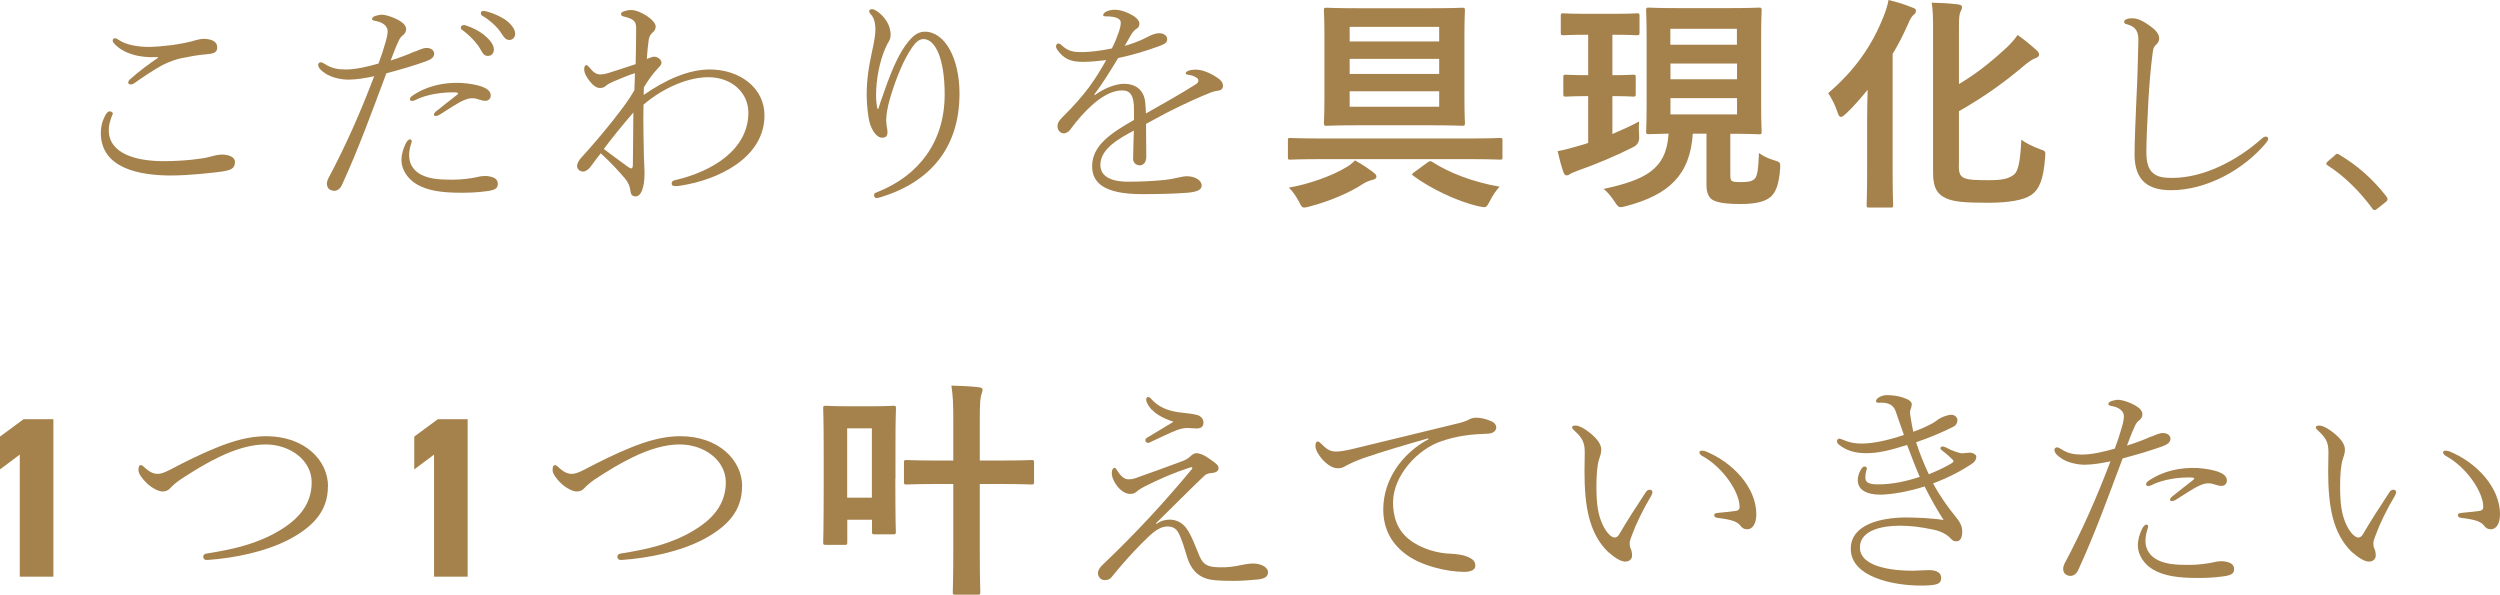 <?xml version="1.0" encoding="UTF-8"?><svg id="b" xmlns="http://www.w3.org/2000/svg" width="197.16" height="46.9" viewBox="0 0 197.16 46.9"><defs><style>.d{fill:#a5814c;}</style></defs><g id="c"><path class="d" d="M8.9,8.95c0,.05-.06.14-.09.23-.17.45-.23.76-.23,1.08,0,1.87,2.16,2.45,4.34,2.45,1.52,0,3-.18,3.53-.32.34-.09.72-.2,1.04-.2.53,0,1.04.18,1.04.58,0,.54-.34.65-1.04.76-.63.09-2.58.31-4,.31-2.54,0-5.54-.58-5.54-3.37,0-.43.09-.9.38-1.42.08-.14.19-.27.3-.27.13,0,.27.07.27.18ZM12.44,4.5c-1.4.09-2.77-.27-3.49-1.13-.06-.07-.06-.14-.06-.2s.1-.16.17-.16.21.07.29.13c.63.43,1.61.56,2.41.56.36,0,1.04-.05,1.78-.14.76-.11,1.38-.23,1.97-.41.17-.05.42-.09.61-.09.13,0,.4.04.59.11.28.11.42.31.42.56,0,.31-.13.49-.76.54-.85.07-1.46.2-2.07.32-.44.09-1.04.31-1.48.54-.76.41-1.54.94-2.24,1.44-.13.09-.23.09-.3.09s-.17-.07-.17-.14c0-.11.09-.22.15-.27.72-.65,1.63-1.31,2.2-1.69l-.02-.04Z"/><path class="d" d="M32.74,4.07c.32-.14.63-.29.91-.29.27,0,.59.14.59.45,0,.29-.23.45-.66.61-.87.31-1.92.63-3.11.94-1.21,3.22-2.18,5.92-3.51,8.82-.15.32-.4.45-.61.45-.13,0-.34-.07-.44-.18-.09-.13-.13-.23-.13-.4,0-.11.04-.23.09-.36,1.42-2.66,2.56-5.26,3.64-8.1-.64.14-1.42.27-2.03.27s-1.38-.18-1.84-.5c-.25-.16-.55-.41-.55-.67,0-.11.09-.2.21-.2.08,0,.21.07.36.16.47.31.97.41,1.61.41.76,0,1.73-.22,2.58-.47.23-.61.38-1.06.53-1.6.08-.25.19-.67.19-.94,0-.36-.28-.68-.91-.81-.29-.05-.32-.09-.32-.18s.13-.18.27-.23c.19-.05.36-.09.51-.09.32,0,1.12.25,1.59.61.19.14.32.34.32.52,0,.2-.11.4-.27.5-.21.16-.27.32-.4.61-.19.4-.36.88-.55,1.37.7-.22,1.27-.43,1.92-.72ZM32.27,12.31c0,.68.42,1.21.97,1.48.72.36,1.59.38,2.52.38.66,0,1.42-.11,1.75-.18.28-.07.47-.11.78-.11.19,0,.4.04.59.11.29.11.38.32.38.5,0,.32-.15.49-.82.58-.78.11-1.44.13-2.07.13-1.54,0-2.64-.16-3.51-.67-.7-.41-1.2-1.15-1.2-1.89,0-.49.15-.94.34-1.33.08-.16.21-.32.34-.32.09,0,.13.09.13.14,0,.09-.06.23-.08.31-.09.29-.13.61-.13.88ZM36.01,7.29c-1.01-.04-2.31.11-3.32.63-.06.02-.15.04-.21.04-.09,0-.15-.05-.15-.13,0-.09.06-.18.15-.25,1.18-.83,2.58-1.1,3.91-1.04.63.04,1.35.16,1.78.36.36.16.55.38.53.67-.02.25-.23.4-.46.38-.13,0-.27-.04-.42-.09-.23-.07-.36-.11-.51-.11-.19-.02-.42.02-.74.16-.47.2-1.27.74-1.92,1.15-.13.07-.23.09-.3.09-.09,0-.13-.05-.13-.14,0-.07.08-.14.17-.23.44-.36,1.21-.95,1.63-1.28.15-.13.15-.18-.02-.2ZM36.73,2c.59.2,1.06.45,1.4.72.4.31.82.77.82,1.17,0,.32-.19.52-.47.52-.27,0-.38-.14-.63-.59-.23-.41-.83-1.06-1.4-1.46-.08-.05-.11-.13-.11-.18,0-.11.09-.2.21-.2.06,0,.13,0,.19.02ZM38.43.92c.44.11.99.36,1.35.59.44.29.85.74.85,1.15,0,.31-.23.49-.44.49-.23,0-.36-.07-.63-.49-.3-.5-.93-1.08-1.56-1.44-.06-.04-.08-.13-.08-.18,0-.09.08-.18.19-.18.06,0,.17.02.3.05Z"/><path class="d" d="M50.73,7.51c1.78-1.24,3.57-2.03,5.25-2.03,2.35,0,4.31,1.44,4.31,3.62,0,3.35-3.66,5.09-6.62,5.54-.11.02-.25.04-.38.04-.23,0-.32-.07-.32-.2s.06-.23.25-.27c2.98-.68,5.8-2.43,5.8-5.33,0-1.58-1.33-2.79-3.15-2.79-1.95,0-3.98,1.17-5.12,2.16-.04,1.53.02,2.9.02,3.55,0,.79.06,1.3.06,1.89,0,1.12-.28,1.8-.7,1.8-.25,0-.38-.16-.4-.36-.06-.47-.17-.72-.45-1.06-.51-.61-1.12-1.26-1.9-1.98-.44.54-.66.88-.85,1.12-.13.16-.38.32-.53.32-.27,0-.49-.18-.49-.45,0-.2.17-.49.38-.7.66-.72,1.61-1.82,2.45-2.88.7-.9,1.2-1.53,1.69-2.38.02-.45.04-.95.04-1.35-.51.16-1.08.4-1.67.65-.25.11-.44.2-.61.34-.11.11-.25.18-.47.18-.3,0-.55-.22-.76-.47-.3-.36-.49-.7-.49-1.03,0-.2.09-.31.17-.31s.15.09.25.2c.28.36.55.54.83.54.21,0,.4-.04.59-.09.72-.22,1.33-.43,2.22-.72.02-.83.04-1.96.04-2.83,0-.56-.19-.74-1.02-.94-.15-.04-.17-.11-.17-.23,0-.11.4-.27.78-.27.4,0,.82.2,1.23.45.38.25.72.58.72.86,0,.2-.11.36-.23.45-.15.13-.28.32-.32.59-.06.4-.11.94-.15,1.51.27-.09.42-.18.57-.18s.23.04.36.11c.11.07.23.22.23.38,0,.13-.13.27-.27.41-.38.4-.78.94-1.12,1.51l-.02.61ZM49.34,13.03c.25.18.36.25.44.25.09,0,.13-.11.13-.27,0-1.06.04-2.68.04-4.14-.78.9-1.84,2.2-2.33,2.88.61.47,1.14.85,1.73,1.28Z"/><path class="d" d="M69.28,8.55c.21-.7.46-1.31.7-2.03.44-1.17.97-2.43,1.69-3.28.38-.45.74-.74,1.27-.74,1.56,0,2.73,2.07,2.73,4.88,0,4.25-2.29,6.95-6.15,8.15-.17.05-.32.09-.4.09-.15,0-.19-.14-.19-.25s.11-.16.28-.23c3.26-1.3,5.29-3.96,5.29-7.69,0-2.88-.76-4.37-1.67-4.37-.36,0-.65.29-.91.68-.64.92-1.21,2.3-1.67,3.8-.27.88-.36,1.49-.36,1.93,0,.14.02.31.04.47.04.18.06.34.06.45,0,.29-.09.45-.44.45s-.74-.45-.95-1.13c-.15-.52-.25-1.51-.25-2.23,0-1.33.19-2.34.4-3.33.19-.86.29-1.42.29-1.87s-.11-.92-.38-1.19c-.08-.07-.11-.16-.11-.25,0-.07.09-.14.23-.14.23,0,.8.41,1.12.92.21.32.34.7.34,1.12,0,.14-.04.32-.13.49-.09.14-.19.31-.3.58-.44,1.03-.72,2.39-.72,3.71,0,.45.06.83.11,1.04h.08Z"/><path class="d" d="M86.33,7.51c.78-.58,1.69-.9,2.31-.9.99,0,1.63.54,1.69,1.6.02.22.04.5.04.74,1.4-.79,2.83-1.6,3.93-2.3.17-.11.21-.2.21-.31,0-.09-.06-.16-.17-.23-.17-.11-.38-.18-.66-.22-.11-.02-.17-.02-.17-.11,0-.16.36-.29.76-.29.46,0,.97.18,1.4.43.49.29.78.5.78.85,0,.23-.17.36-.38.38-.13.02-.3.04-.57.14-.91.36-2.11.9-3.45,1.58-.51.27-1.1.59-1.67.9,0,.76.02,1.57.02,2.59,0,.49-.27.68-.51.68-.27,0-.53-.2-.53-.49,0-.56.04-1.24.06-2.25-1.08.58-2.64,1.4-2.64,2.7,0,.81.66,1.33,2.2,1.33.91,0,2.07-.05,2.87-.14.46-.05.72-.11,1.04-.18.25-.05.46-.11.72-.11.68,0,1.16.36,1.16.72,0,.32-.27.5-1.1.58-.93.07-2.05.11-3.59.11-3.02,0-3.95-.9-3.95-2.2,0-1.66,1.52-2.63,3.3-3.65v-.76c.02-1.24-.34-1.57-.93-1.57-.83,0-1.67.52-2.41,1.19-.66.61-1.04,1.04-1.71,1.93-.11.16-.36.27-.47.27-.27,0-.51-.23-.51-.56,0-.29.13-.47.55-.88.66-.65,1.38-1.46,1.92-2.18.53-.72.91-1.35,1.37-2.16-.49.05-1.16.14-1.82.14-1,0-1.52-.23-2.05-.97-.06-.09-.09-.2-.09-.25,0-.11.08-.23.17-.23.11,0,.21.07.3.16.49.45.87.52,1.59.52.66,0,1.61-.13,2.35-.29.27-.54.4-.88.57-1.37.06-.18.13-.45.13-.67,0-.29-.36-.49-1.18-.49-.13,0-.21-.02-.21-.09s.06-.18.21-.27c.19-.11.49-.16.7-.16.42,0,.8.14,1.12.29.32.14.83.45.83.81,0,.18-.08.31-.23.4-.11.07-.3.22-.49.58-.11.2-.28.5-.44.77.49-.14,1.14-.36,1.75-.68.3-.16.64-.32.97-.32.38,0,.63.22.63.45,0,.27-.13.38-.61.56-.97.36-2.16.72-3.26.95-.61,1.01-1.2,1.96-1.88,2.88l.04.04Z"/><path class="d" d="M104.13,12.55c-1.67,0-2.26.04-2.37.04-.19,0-.19-.02-.19-.2v-1.31c0-.18,0-.2.19-.2.11,0,.7.04,2.37.04h11.8c1.67,0,2.26-.04,2.37-.04.19,0,.19.02.19.2v1.31c0,.18,0,.2-.19.2-.11,0-.7-.04-2.37-.04h-11.8ZM108.27,13.57c.23.16.28.25.28.36,0,.13-.09.2-.3.25-.25.07-.47.14-.76.32-1.08.72-2.71,1.39-4.19,1.78-.21.05-.34.09-.44.09-.19,0-.25-.13-.42-.47-.25-.45-.51-.85-.8-1.1,1.65-.29,3.43-.95,4.46-1.57.27-.14.51-.32.76-.58.61.34.97.59,1.4.9ZM112.76.65c1.82,0,2.45-.04,2.56-.04.19,0,.21.02.21.2,0,.11-.04.74-.04,2.09v4.73c0,1.35.04,1.96.04,2.07,0,.2-.02.22-.21.22-.11,0-.74-.04-2.56-.04h-5.56c-1.82,0-2.45.04-2.58.04-.19,0-.21-.02-.21-.22,0-.11.04-.72.04-2.07V2.9c0-1.35-.04-1.96-.04-2.09,0-.18.02-.2.21-.2.13,0,.76.04,2.58.04h5.56ZM106.44,2.12v1.15h7.06v-1.15h-7.06ZM113.5,5.83v-1.19h-7.06v1.19h7.06ZM113.5,7.2h-7.06v1.22h7.06v-1.22ZM112.57,12.82c.19-.14.25-.14.4-.04,1.29.83,3.17,1.58,5.29,1.94-.28.32-.55.7-.76,1.13-.19.36-.27.49-.44.49-.09,0-.25-.04-.44-.07-1.8-.41-3.85-1.44-5.14-2.39-.19-.13-.13-.16.08-.32l1.01-.74Z"/><path class="d" d="M127.16,2.74v3.19c1.14,0,1.52-.04,1.63-.04.19,0,.21.02.21.2v1.33c0,.18-.02.2-.21.2-.11,0-.49-.04-1.63-.04v2.99c.72-.31,1.44-.63,2.11-.99-.04.4-.02.81,0,1.19q.04.58-.46.83c-1.33.67-2.92,1.35-4.36,1.85-.3.11-.49.2-.59.25-.13.09-.19.13-.3.13-.09,0-.19-.05-.25-.22-.17-.47-.32-1.04-.47-1.69.57-.11,1.12-.25,1.78-.45.21-.05.42-.13.63-.2v-3.69c-1.23,0-1.63.04-1.75.04-.19,0-.21-.02-.21-.2v-1.33c0-.18.02-.2.21-.2.11,0,.51.04,1.75.04v-3.19h-.11c-1.33,0-1.75.04-1.86.04-.17,0-.19-.02-.19-.22v-1.31c0-.18.02-.2.19-.2.11,0,.53.04,1.86.04h2.11c1.33,0,1.73-.04,1.84-.04.19,0,.21.02.21.2v1.31c0,.2-.02.22-.21.22-.11,0-.51-.04-1.84-.04h-.08ZM136.46,13.75c0,.36.02.49.21.56.13.05.36.05.68.05.47,0,.76-.04.99-.22.27-.22.32-.79.38-2.07.44.32.87.47,1.23.58.44.13.47.18.44.63-.09,1.24-.34,1.91-.78,2.27-.44.36-1.18.54-2.35.54-.97,0-1.61-.07-2.09-.27-.38-.16-.59-.58-.59-1.19v-4.09h-1.08c-.21,3.26-1.88,4.82-5.25,5.71-.19.05-.34.09-.42.09-.19,0-.27-.09-.49-.43-.29-.43-.57-.77-.87-1.01,3.26-.72,4.95-1.51,5.12-4.36-1.06.02-1.46.04-1.56.04-.19,0-.21-.02-.21-.2,0-.13.04-.77.04-2.2V3.02c0-1.42-.04-2.09-.04-2.2,0-.2.02-.22.21-.22.11,0,.68.04,2.37.04h3.95c1.69,0,2.24-.04,2.37-.04.19,0,.21.02.21.22,0,.11-.04.77-.04,2.2v5.17c0,1.42.04,2.09.04,2.2,0,.18-.02.2-.21.2-.13,0-.68-.04-2.26-.04v3.2ZM131.73,2.27v1.26h5.25v-1.26h-5.25ZM136.99,6.25v-1.24h-5.25v1.24h5.25ZM136.99,7.74h-5.25v1.28h5.25v-1.28Z"/><path class="d" d="M147.25,9.38c0-.68.02-1.51.04-2.3-.57.7-1.14,1.35-1.69,1.87-.19.16-.3.27-.42.27s-.19-.13-.28-.4c-.15-.49-.45-1.06-.72-1.48,2.01-1.71,3.43-3.65,4.38-6.08.17-.41.3-.85.38-1.26.74.18,1.23.34,1.84.58.25.09.32.14.32.27s-.06.22-.17.31c-.15.11-.27.31-.47.77-.34.77-.74,1.57-1.2,2.32v9.2c0,1.75.04,2.63.04,2.74,0,.16-.02.18-.21.18h-1.65c-.21,0-.23-.02-.23-.18,0-.13.04-.99.04-2.74v-4.07ZM154.48,13.05c0,.65.11.88.53,1.03.34.11.83.13,1.88.13.97,0,1.54-.11,1.95-.45.32-.25.49-1.03.57-2.74.4.29.95.56,1.46.74.47.16.45.16.42.63-.13,1.76-.46,2.54-1.1,2.99-.63.41-1.76.61-3.43.61-1.78,0-2.69-.07-3.3-.36-.63-.29-1.01-.76-1.01-1.96V2.3c0-1.01-.02-1.53-.11-2.09.76.02,1.37.05,2.03.13.25.02.36.09.36.23s-.06.23-.11.34c-.09.16-.13.45-.13,1.22v4.5c1.21-.72,2.33-1.57,3.51-2.65.38-.32.82-.79,1.12-1.22.51.36,1.06.81,1.48,1.19.15.14.21.23.21.36s-.13.23-.32.29c-.21.07-.57.32-.99.68-1.4,1.19-3.07,2.39-5.01,3.49v4.27Z"/><path class="d" d="M168.34,12.19c0-1.01.08-2.88.15-4.48.08-1.44.11-2.9.15-4.45.02-.67-.13-1.13-.85-1.33-.21-.05-.27-.09-.27-.2,0-.09.02-.13.19-.22.11-.05.29-.07.46-.07.38,0,.82.2,1.33.56.51.36.78.67.78,1.03,0,.27-.15.41-.27.52-.11.11-.21.23-.25.67-.15,1.17-.25,2.38-.32,3.55-.09,1.55-.17,3.37-.17,4.21s.17,1.39.53,1.67c.34.31.85.38,1.5.38,2.5,0,5.14-1.37,7.11-3.13.09-.09.21-.13.28-.13.09,0,.19.07.19.18,0,.07-.06.18-.13.27-1.75,2.14-4.72,3.78-7.53,3.78-1.71,0-2.88-.67-2.88-2.81Z"/><path class="d" d="M184.13,12.24c.08-.07.15-.11.21-.11s.11.04.21.11c1.38.83,2.54,1.84,3.64,3.24.08.11.1.16.1.22,0,.07-.02.13-.13.22l-.68.54c-.09.07-.15.11-.19.11-.08,0-.13-.02-.21-.14-.99-1.35-2.2-2.54-3.49-3.37-.09-.05-.13-.09-.13-.13,0-.05.02-.09.09-.18l.59-.5Z"/><path class="d" d="M4.21,45.48H1.56v-9.63l-1.56,1.17v-2.59l1.86-1.37h2.35v12.42Z"/><path class="d" d="M25.86,38.37c0,1.91-1.14,3.13-2.96,4.12-1.94,1.04-4.48,1.53-6.53,1.67-.21.02-.34-.07-.34-.27,0-.13.08-.22.34-.25,2.05-.32,3.95-.76,5.67-1.8,1.48-.88,2.54-2.05,2.54-3.8s-1.71-2.99-3.64-2.99c-1.18,0-2.45.4-3.7,1.01-.99.47-1.97,1.08-2.94,1.71-.3.2-.66.49-.83.68-.19.23-.4.31-.66.31-.28,0-.82-.25-1.25-.67-.3-.29-.64-.72-.64-1.01,0-.31.08-.4.17-.4.08,0,.15.04.23.11.44.43.78.58,1.1.58.25,0,.49-.07,1.02-.34,1.23-.65,2.39-1.22,3.59-1.71,1.37-.56,2.66-.92,3.95-.92,3.04,0,4.89,1.89,4.89,3.96Z"/><path class="d" d="M36.88,45.48h-2.65v-9.63l-1.56,1.17v-2.59l1.86-1.37h2.35v12.42Z"/><path class="d" d="M58.52,38.37c0,1.91-1.14,3.13-2.96,4.12-1.94,1.04-4.48,1.53-6.53,1.67-.21.02-.34-.07-.34-.27,0-.13.08-.22.34-.25,2.05-.32,3.95-.76,5.67-1.8,1.48-.88,2.54-2.05,2.54-3.8s-1.71-2.99-3.64-2.99c-1.18,0-2.45.4-3.7,1.01-.99.47-1.97,1.08-2.94,1.71-.3.2-.66.49-.83.68-.19.23-.4.31-.66.31-.28,0-.82-.25-1.25-.67-.3-.29-.64-.72-.64-1.01,0-.31.08-.4.17-.4.08,0,.15.04.23.11.44.43.78.58,1.1.58.25,0,.49-.07,1.02-.34,1.23-.65,2.39-1.22,3.59-1.71,1.37-.56,2.66-.92,3.95-.92,3.04,0,4.89,1.89,4.89,3.96Z"/><path class="d" d="M70.61,37.75c0,3.46.04,4.09.04,4.19,0,.18-.02.2-.21.2h-1.46c-.19,0-.21-.02-.21-.2v-.95h-1.95v1.78c0,.18-.02.2-.21.2h-1.48c-.19,0-.21-.02-.21-.2,0-.13.04-.81.04-4.5v-2.61c0-2.63-.04-3.33-.04-3.46,0-.18.02-.2.21-.2.13,0,.51.04,1.73.04h1.86c1.23,0,1.61-.04,1.73-.04.19,0,.21.02.21.2,0,.11-.04.77-.04,2.84v2.7ZM66.81,33.78v5.47h1.95v-5.47h-1.95ZM75.18,33.13c0-1.28-.02-1.84-.15-2.72.74.02,1.52.05,2.16.13.19.02.3.09.3.18,0,.13-.06.25-.09.38-.09.25-.13.67-.13,1.98v3.24h1.57c1.78,0,2.39-.04,2.5-.04.19,0,.21.02.21.2v1.53c0,.18-.02.2-.21.2-.11,0-.72-.04-2.5-.04h-1.57v5.36c0,2.05.04,3.08.04,3.17,0,.18-.02.2-.21.2h-1.73c-.21,0-.23-.02-.23-.2,0-.11.04-1.12.04-3.15v-5.38h-1.18c-1.78,0-2.39.04-2.5.04-.19,0-.21-.02-.21-.2v-1.53c0-.18.02-.2.21-.2.11,0,.72.04,2.5.04h1.18v-3.19Z"/><path class="d" d="M91.19,41.34c.3-.25.68-.36,1.04-.36.47,0,.95.18,1.31.65.44.58.76,1.55,1.06,2.23.3.68.63.86,1.57.88.66.02,1.18-.07,1.63-.16.28-.05.64-.14,1.02-.14.57,0,1.18.25,1.18.7,0,.34-.27.5-.8.56-.57.05-1.31.11-1.84.11-.44,0-1.29,0-1.84-.09-1.08-.18-1.61-.88-1.88-1.73-.19-.61-.42-1.46-.72-2-.19-.34-.47-.47-.85-.47-.8,0-1.46.79-2.05,1.35-.8.81-1.57,1.67-2.37,2.66-.11.14-.27.22-.53.22-.28,0-.53-.22-.53-.56,0-.22.15-.45.42-.7,2.52-2.39,4.82-4.88,7-7.51.06-.07,0-.16-.11-.13-1.33.43-2.5.94-3.66,1.53-.17.09-.34.18-.63.41-.13.13-.3.16-.49.16-.72,0-1.44-1.01-1.44-1.64,0-.25.09-.41.23-.41.08,0,.15.13.21.22.28.47.59.68.85.68.21,0,.4-.02.63-.11,1.38-.49,2.52-.9,3.53-1.28.27-.09.57-.23.78-.45.13-.13.3-.22.44-.22.28,0,.63.16.97.4.59.4.78.56.78.77,0,.29-.27.38-.66.41-.15.02-.32.07-.44.18-1.18,1.12-2.31,2.27-3.83,3.76l.04.05ZM90.85,32.34c-.23-.25-.46-.61-.46-.81,0-.13.06-.22.15-.22.08,0,.15.04.21.11.59.68,1.35,1.01,2.49,1.13.68.07,1.14.13,1.35.25.23.14.32.32.32.52,0,.31-.17.47-.55.47-.23,0-.55-.04-.72-.04-.27,0-.57.07-.85.18-.49.18-1.29.58-2.14.97-.15.07-.32-.02-.32-.16,0-.11.04-.16.13-.22.57-.34,1.52-.92,2.09-1.26-.72-.23-1.35-.56-1.69-.94Z"/><path class="d" d="M112.63,34.57c-1.73.49-3.55,1.03-5.08,1.55-.63.22-1.18.49-1.4.61-.23.14-.36.2-.65.2-.36,0-.8-.23-1.25-.74-.21-.25-.51-.68-.51-1.03,0-.23.08-.34.19-.34.08,0,.13.05.25.16.44.45.72.65,1.27.63.21,0,.76-.09,1.21-.2,2.49-.59,5.31-1.3,8.23-2,.36-.07.76-.22.89-.29.17-.11.4-.18.63-.18.36,0,.72.09,1.08.23.27.09.51.27.51.54,0,.25-.23.47-.63.49-1.29.04-2.43.16-3.68.59-1.86.61-3.83,2.7-3.83,4.84,0,1.12.34,2.2,1.29,2.92.89.72,2.24,1.1,3.3,1.12.42.02,1.02.09,1.44.31.29.14.46.31.46.65,0,.27-.29.47-.87.47-1.33,0-3.49-.47-4.74-1.49-1.12-.88-1.65-2.05-1.65-3.44,0-2.27,1.42-4.39,3.58-5.54l-.04-.05Z"/><path class="d" d="M126.88,43.59c-1.59-1.51-1.92-3.73-1.92-6.43,0-.5.02-1.03.02-1.48,0-.74-.15-1.12-.83-1.73-.11-.11-.17-.18-.17-.23,0-.11.11-.16.27-.16.3,0,.76.27,1.14.58.61.49.89.92.89,1.31,0,.29-.08.5-.17.77-.15.43-.21,1.31-.21,2.12,0,1.31.1,2.23.51,3.08.32.65.68.97.93.97.15,0,.27-.09.38-.29.59-1.01,1.2-1.96,2.07-3.28.09-.14.19-.2.32-.2.09,0,.21.07.21.18s-.08.25-.11.32c-.61,1.01-1.2,2.23-1.5,3.06-.09.27-.19.47-.19.67,0,.13.02.29.08.41.08.16.11.36.11.56,0,.25-.19.47-.55.47-.32,0-.85-.32-1.27-.72ZM134.43,35.56c2.24.88,4.08,2.9,4.08,4.99,0,.68-.25,1.19-.72,1.19-.25,0-.4-.11-.49-.23-.27-.36-.63-.52-1.86-.67-.19-.02-.25-.11-.25-.23,0-.09.09-.14.28-.16.51-.05.91-.09,1.44-.16.23-.04.28-.16.28-.32,0-1.17-1.33-3.15-2.98-4.03-.13-.07-.19-.2-.19-.27,0-.11.19-.18.4-.09Z"/><path class="d" d="M152.09,37.41c.68-.27,1.35-.58,1.86-.9.06-.04.11-.09.11-.13,0-.05-.02-.09-.08-.14-.23-.23-.47-.45-.76-.67-.13-.09-.19-.14-.19-.23,0-.07.1-.13.17-.13.09,0,.17.04.29.09.23.13.44.22.72.32.21.07.4.13.55.13.17,0,.32-.04.53-.05.29-.02.57.14.57.32,0,.2-.11.4-.3.52-.89.61-1.99,1.17-3.11,1.58.55,1.03,1.23,1.96,1.75,2.59.32.4.55.72.55,1.22,0,.56-.21.76-.45.76-.17,0-.3-.05-.42-.18-.32-.36-.78-.61-1.4-.74-1.06-.22-1.76-.31-2.69-.31-1.14,0-3.11.27-3.11,1.71,0,1.66,2.92,1.84,4.17,1.84.38,0,.89-.05,1.27-.05.63,0,.97.22.97.61,0,.5-.36.61-1.63.61-2.09,0-5.5-.65-5.5-2.9,0-1.93,2.39-2.47,4.38-2.47.66,0,2.05.05,2.94.2-.49-.76-.97-1.6-1.5-2.65-1.12.38-2.64.65-3.49.65-1.06,0-1.78-.36-1.78-1.15,0-.27.09-.56.26-.85.08-.13.19-.22.25-.22.09,0,.21.04.21.14,0,.07-.04.18-.06.23-.04.14-.06.34-.06.52,0,.31.19.52.97.52,1.21,0,2.26-.25,3.32-.59-.38-.86-.7-1.75-1-2.52-1.31.41-2.22.65-3.24.65-.87,0-1.59-.22-2.14-.68-.06-.05-.15-.14-.15-.27,0-.11.1-.2.17-.2s.15.04.25.07c.57.25.97.32,1.54.32.83,0,2.01-.23,3.32-.68-.21-.63-.44-1.22-.66-1.89-.17-.47-.57-.7-1.33-.65-.15.02-.21-.05-.21-.14,0-.07.08-.18.15-.23.21-.16.49-.23.68-.23.46,0,.91.05,1.4.23.42.14.59.32.59.49,0,.11-.04.25-.09.4-.08.18-.06.32.02.76.06.36.11.68.19,1.01.61-.22.95-.38,1.23-.52.25-.13.44-.23.55-.32.36-.31.95-.5,1.21-.5.3,0,.49.22.49.43,0,.2-.11.41-.3.5-.8.41-1.86.86-2.96,1.24.25.79.63,1.73,1,2.52Z"/><path class="d" d="M169.67,34.44c.32-.14.63-.29.91-.29.27,0,.59.14.59.45,0,.29-.23.45-.66.61-.87.31-1.92.63-3.11.94-1.21,3.22-2.18,5.92-3.51,8.82-.15.32-.4.45-.61.45-.13,0-.34-.07-.44-.18-.1-.13-.13-.23-.13-.4,0-.11.04-.23.09-.36,1.42-2.66,2.56-5.26,3.64-8.1-.64.14-1.42.27-2.03.27s-1.38-.18-1.84-.5c-.25-.16-.55-.41-.55-.67,0-.11.09-.2.21-.2.08,0,.21.07.36.16.47.31.97.41,1.61.41.76,0,1.73-.22,2.58-.47.23-.61.38-1.06.53-1.6.08-.25.19-.67.19-.94,0-.36-.28-.68-.91-.81-.29-.05-.32-.09-.32-.18s.13-.18.27-.23c.19-.05.36-.09.51-.09.32,0,1.12.25,1.59.61.19.14.32.34.32.52,0,.2-.11.4-.27.5-.21.16-.27.32-.4.61-.19.4-.36.88-.55,1.37.7-.22,1.27-.43,1.92-.72ZM169.2,42.69c0,.68.42,1.21.97,1.48.72.36,1.59.38,2.52.38.66,0,1.42-.11,1.75-.18.28-.07.47-.11.78-.11.19,0,.4.04.59.11.29.11.38.32.38.5,0,.32-.15.49-.82.58-.78.11-1.44.13-2.07.13-1.54,0-2.64-.16-3.51-.67-.7-.41-1.19-1.15-1.19-1.89,0-.49.15-.94.34-1.33.08-.16.21-.32.34-.32.09,0,.13.09.13.14,0,.09-.06.23-.08.31-.09.29-.13.61-.13.88ZM172.93,37.66c-1-.04-2.31.11-3.32.63-.06.02-.15.04-.21.04-.09,0-.15-.05-.15-.13,0-.09.06-.18.15-.25,1.18-.83,2.58-1.1,3.91-1.04.63.04,1.35.16,1.78.36.36.16.55.38.53.67-.02.25-.23.4-.46.38-.13,0-.27-.04-.42-.09-.23-.07-.36-.11-.51-.11-.19-.02-.42.02-.74.16-.47.2-1.27.74-1.92,1.15-.13.07-.23.09-.3.09-.09,0-.13-.05-.13-.14,0-.07.08-.14.17-.23.44-.36,1.21-.95,1.63-1.28.15-.13.15-.18-.02-.2Z"/><path class="d" d="M185.53,43.59c-1.59-1.51-1.92-3.73-1.92-6.43,0-.5.02-1.03.02-1.48,0-.74-.15-1.12-.83-1.73-.11-.11-.17-.18-.17-.23,0-.11.11-.16.27-.16.3,0,.76.27,1.14.58.61.49.89.92.89,1.31,0,.29-.08.5-.17.77-.15.43-.21,1.31-.21,2.12,0,1.31.1,2.23.51,3.08.32.65.68.97.93.97.15,0,.27-.09.38-.29.59-1.01,1.2-1.96,2.07-3.28.09-.14.19-.2.32-.2.09,0,.21.07.21.18s-.08.25-.11.32c-.61,1.01-1.2,2.23-1.5,3.06-.09.27-.19.47-.19.67,0,.13.02.29.08.41.08.16.11.36.11.56,0,.25-.19.47-.55.47-.32,0-.85-.32-1.27-.72ZM193.08,35.56c2.24.88,4.08,2.9,4.08,4.99,0,.68-.25,1.19-.72,1.19-.25,0-.4-.11-.49-.23-.27-.36-.63-.52-1.86-.67-.19-.02-.25-.11-.25-.23,0-.09.09-.14.28-.16.51-.05.91-.09,1.44-.16.23-.04.28-.16.28-.32,0-1.17-1.33-3.15-2.98-4.03-.13-.07-.19-.2-.19-.27,0-.11.19-.18.4-.09Z"/></g></svg>